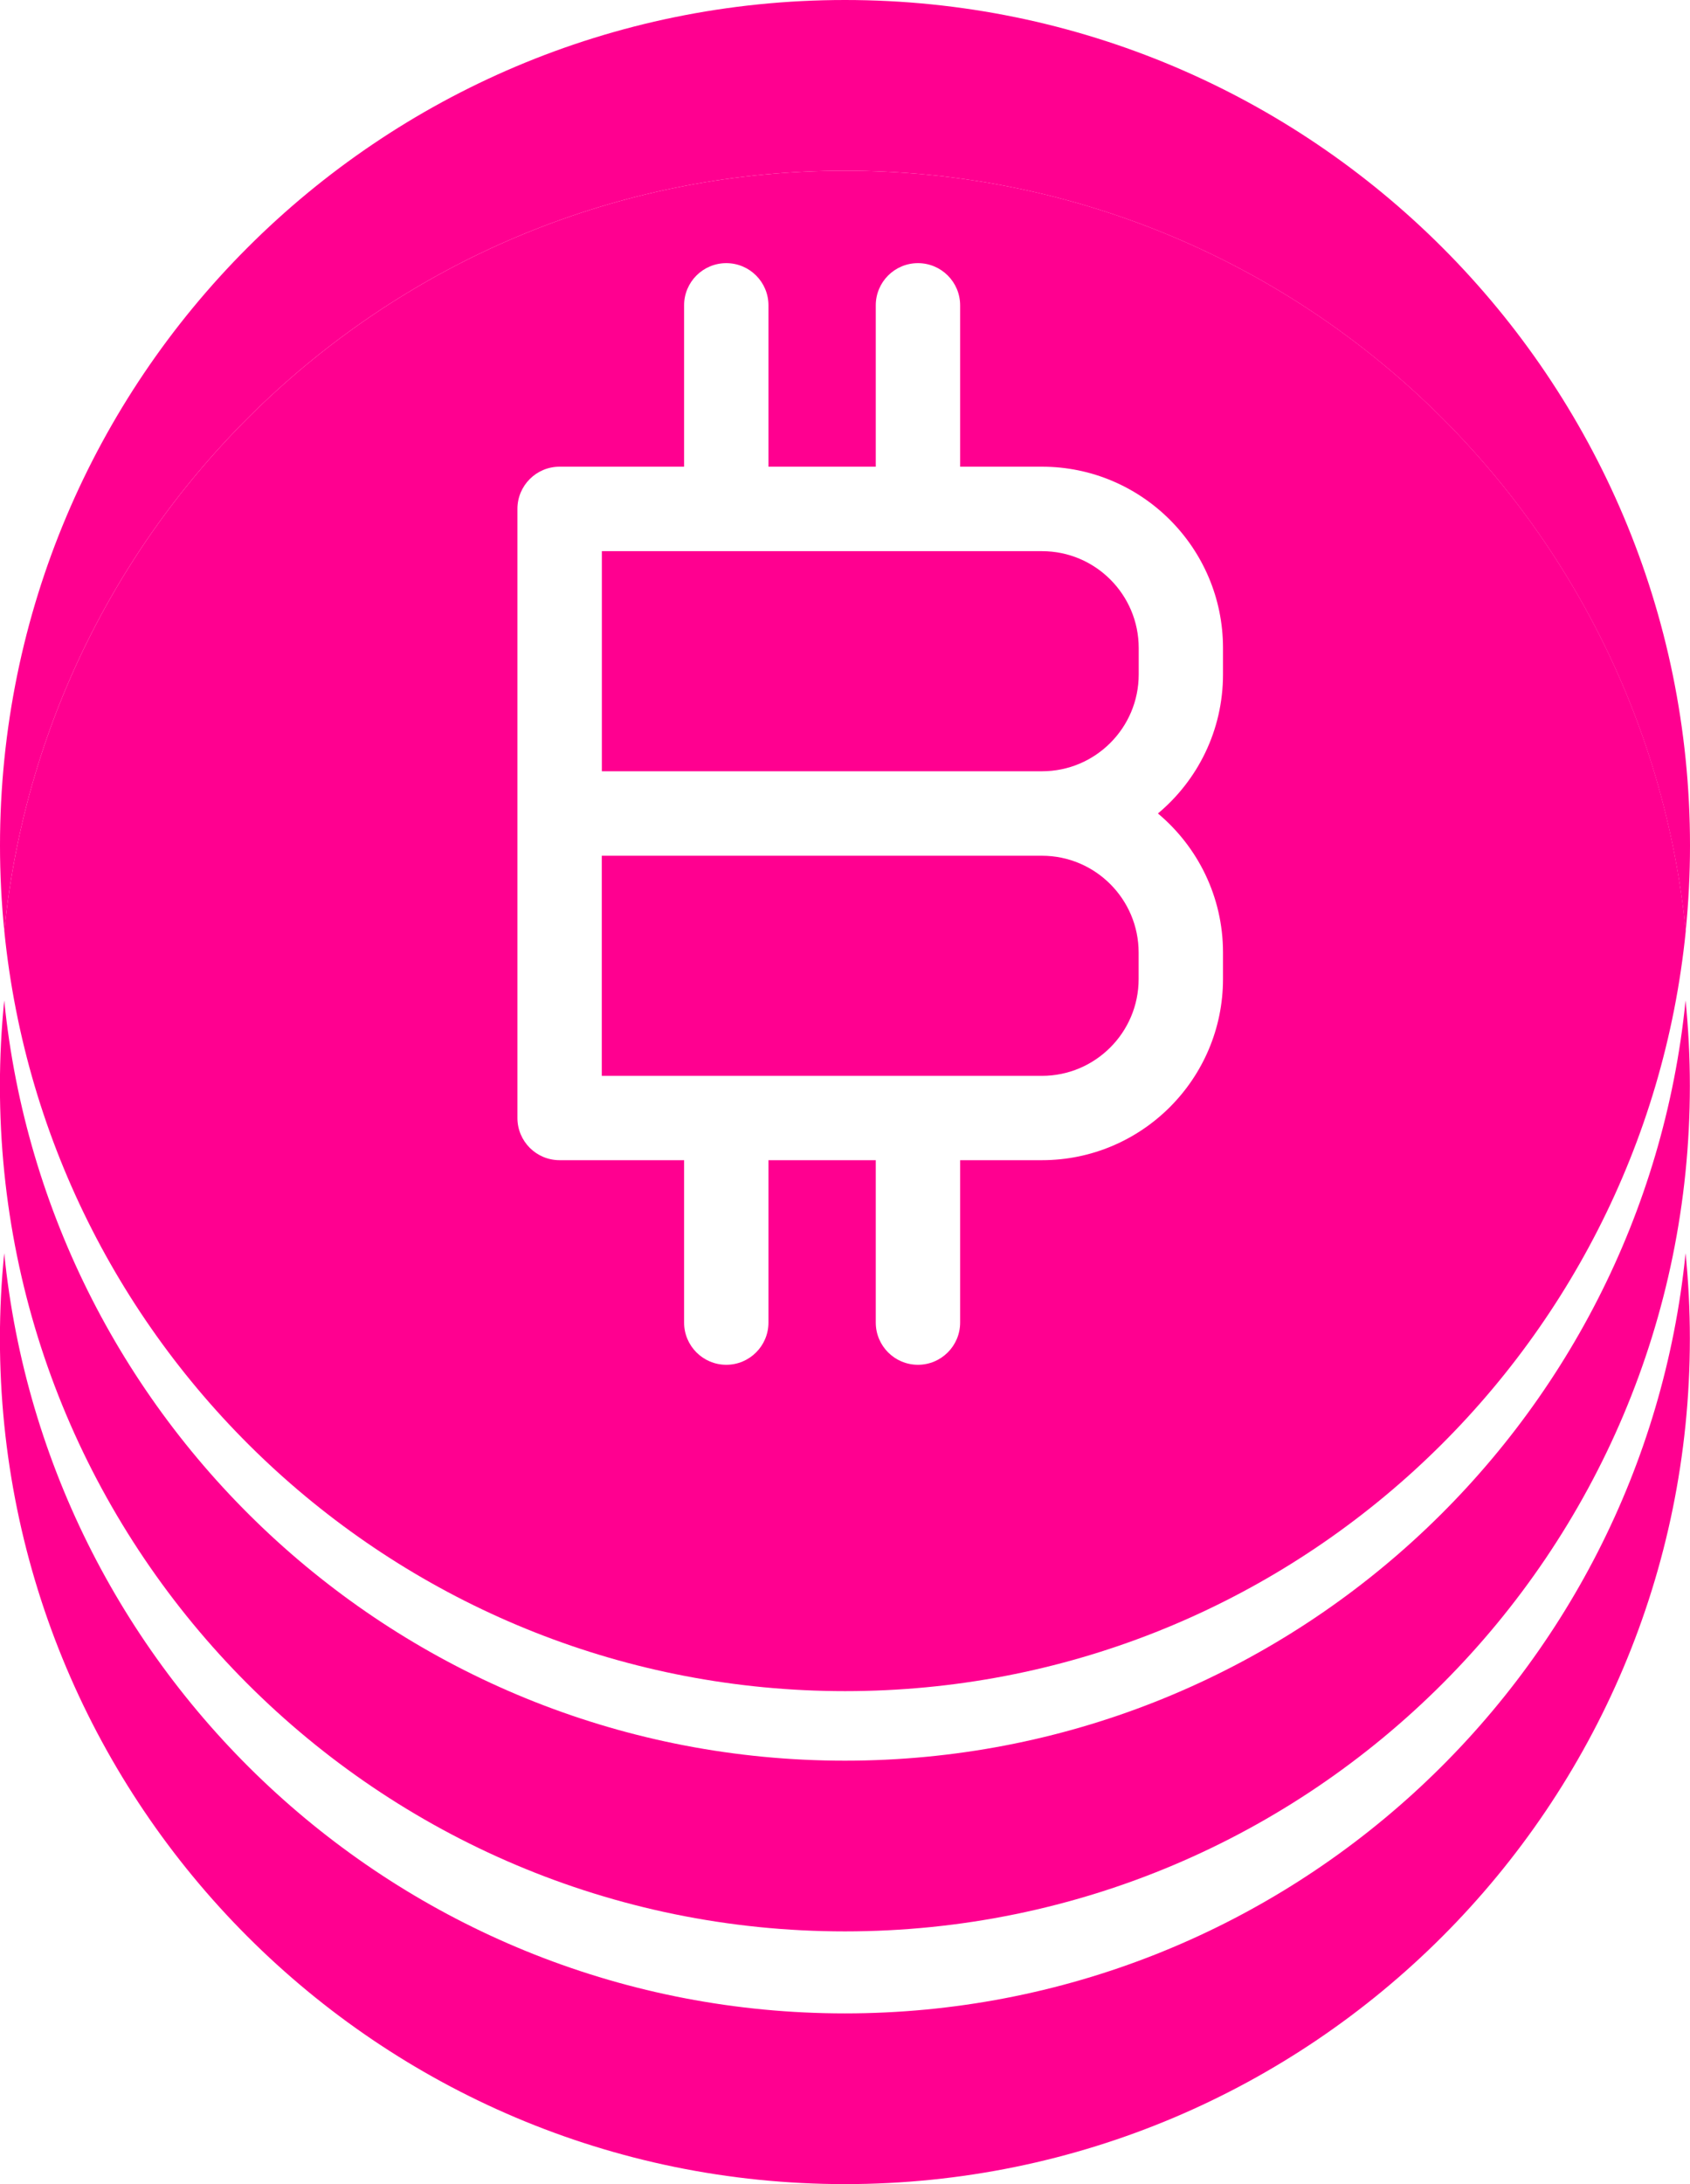 <svg width="24" height="31" viewBox="0 0 24 31" fill="none" xmlns="http://www.w3.org/2000/svg">
<g clip-path="url(#clip0_242_1967)">
<path d="M11.999 24.99C5.781 24.99 0.668 20.259 0.06 14.2C0.02 14.598 -0.001 15.003 -0.001 15.412C-0.001 22.04 5.371 27.413 11.999 27.413C18.626 27.413 23.998 22.04 23.998 15.412C23.998 15.003 23.977 14.598 23.937 14.2C23.33 20.259 18.216 24.99 11.998 24.99H11.999Z" fill="#FF0090"/>
<path d="M11.999 28.577C5.781 28.577 0.668 23.846 0.06 17.787C0.02 18.185 -0.001 18.59 -0.001 18.998C-0.001 25.627 5.371 31 11.999 31C18.626 31 23.998 25.627 23.998 18.998C23.998 18.59 23.977 18.185 23.937 17.787C23.33 23.846 18.216 28.577 11.998 28.577H11.999Z" fill="#FF0090"/>
<path d="M12 2.423C18.218 2.423 23.331 7.154 23.939 13.213C23.979 12.815 24 12.41 24 12.002C24 5.373 18.627 0 12 0C5.372 0 0 5.373 0 12.002C0 12.41 0.021 12.815 0.061 13.213C0.668 7.154 5.781 2.423 12 2.423Z" fill="#FF0090"/>
<path d="M16.171 9.573V9.197C16.171 8.439 15.555 7.823 14.798 7.823H8.547V10.947H14.798C15.555 10.947 16.171 10.331 16.171 9.573Z" fill="#FF0090"/>
<path d="M14.797 15.27C15.554 15.27 16.17 14.654 16.17 13.896V13.52C16.17 12.762 15.554 12.146 14.797 12.146H8.546V15.27H14.797Z" fill="#FF0090"/>
<path d="M12 2.423C5.781 2.423 0.668 7.154 0.061 13.213C0.668 19.272 5.782 24.003 12.001 24.003C18.219 24.003 23.332 19.272 23.94 13.213C23.333 7.154 18.219 2.423 12.001 2.423H12ZM17.368 9.573C17.368 10.365 17.009 11.074 16.444 11.546C17.008 12.018 17.368 12.727 17.368 13.519V13.895C17.368 15.314 16.214 16.467 14.797 16.467H13.635V18.772C13.635 19.102 13.367 19.371 13.036 19.371C12.705 19.371 12.437 19.102 12.437 18.772V16.467H10.913V18.772C10.913 19.102 10.645 19.371 10.314 19.371C9.983 19.371 9.715 19.102 9.715 18.772V16.467H7.947C7.616 16.467 7.348 16.199 7.348 15.868V7.223C7.348 6.892 7.616 6.624 7.947 6.624H9.715V4.334C9.715 4.003 9.983 3.735 10.314 3.735C10.645 3.735 10.913 4.003 10.913 4.334V6.624H12.437V4.334C12.437 4.003 12.705 3.735 13.036 3.735C13.367 3.735 13.635 4.003 13.635 4.334V6.624H14.797C16.215 6.624 17.368 7.778 17.368 9.196V9.572V9.573Z" fill="#FF0090"/>
</g>
<defs>
<clipPath id="clip0_242_1967">
<rect width="24" height="31" fill="white"/>
</clipPath>
</defs>
</svg>
